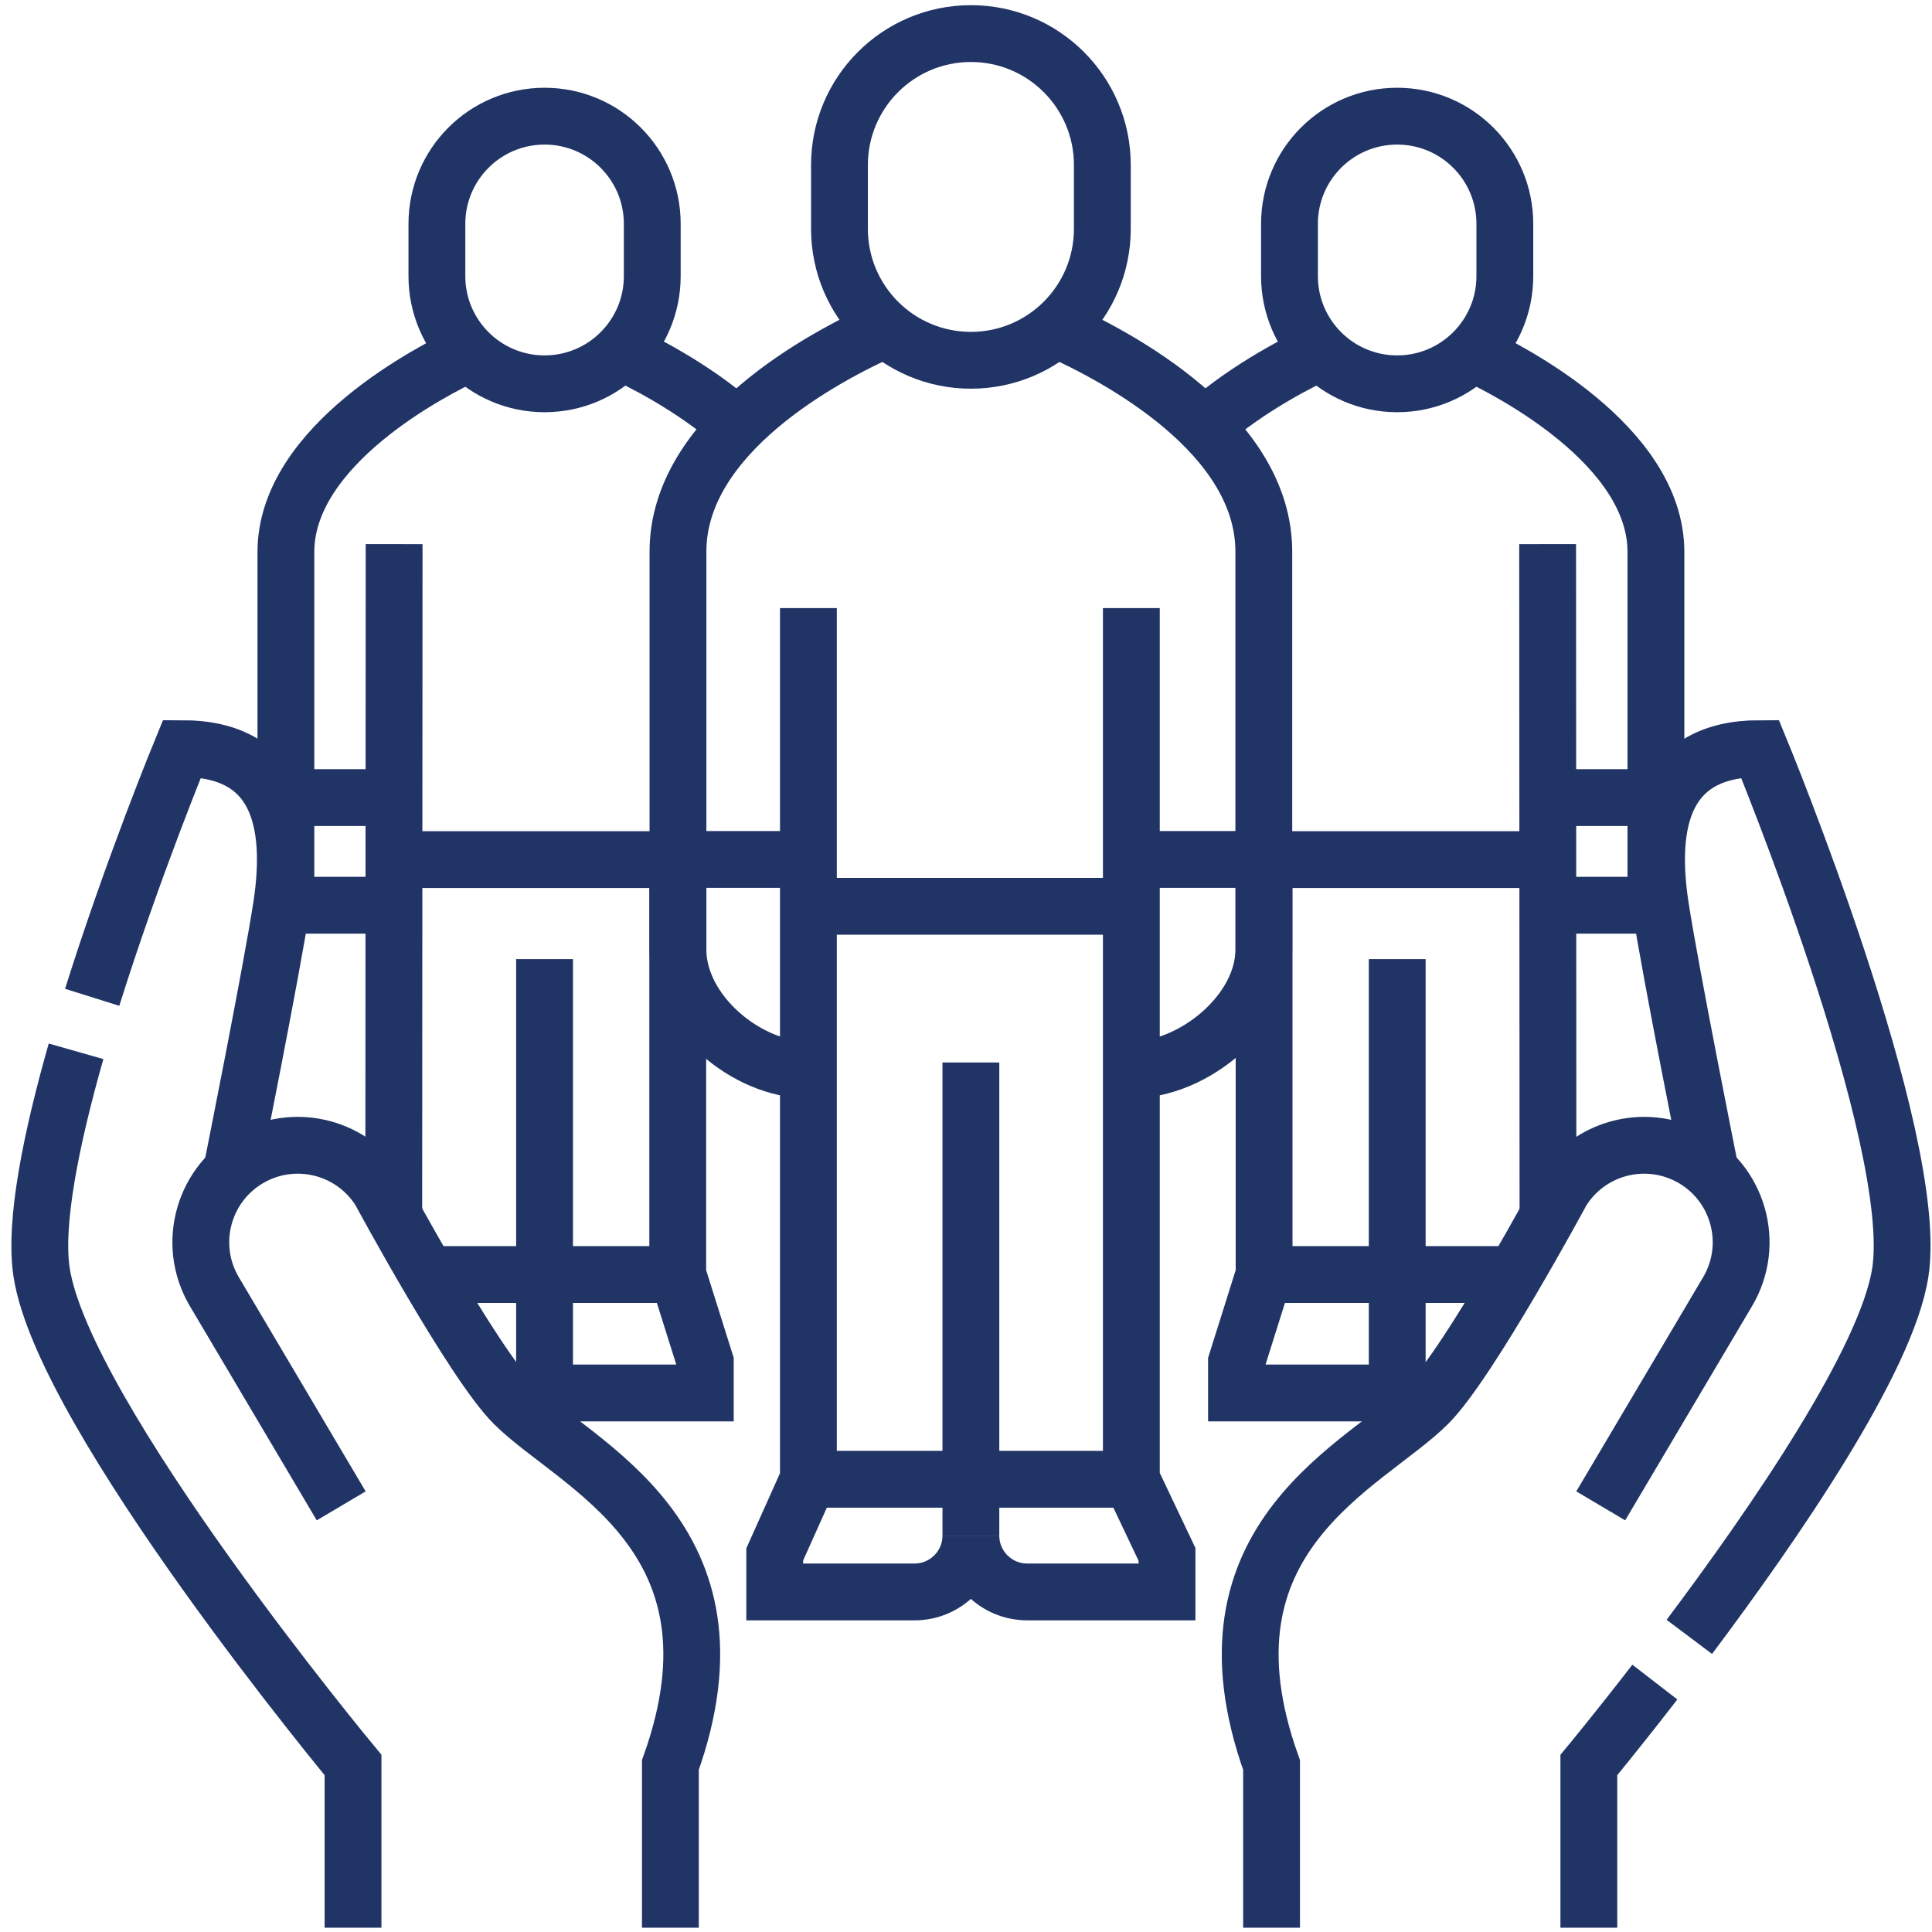 <svg xmlns="http://www.w3.org/2000/svg" width="102" height="102" viewBox="0 0 102 102" fill="none"><path d="M12.222 61.846V61.844C12.256 61.676 14.341 51.254 14.863 47.834C15.529 43.463 14.748 39.523 9.609 39.523C9.609 39.523 7.008 45.826 4.867 52.653" stroke="#213466" stroke-width="3" stroke-miterlimit="10"></path><path d="M4.015 55.504C2.709 60.087 1.799 64.548 2.195 67.163C3.351 74.772 18.638 93.183 18.638 93.183V101.773" stroke="#213466" stroke-width="3" stroke-miterlimit="10"></path><path d="M18.014 79.502L11.317 68.194C9.818 65.662 10.756 62.39 13.37 61.038C15.733 59.816 18.638 60.607 20.055 62.858C20.055 62.858 24.949 71.932 27.126 74.109C30.395 77.378 39.73 81.08 35.393 93.183V101.774" stroke="#213466" stroke-width="3" stroke-miterlimit="10"></path><path d="M90.3 61.846V61.844C90.266 61.676 88.18 51.254 87.659 47.834C86.995 43.463 87.776 39.523 92.915 39.523C92.915 39.523 101.404 60.09 100.329 67.163C99.627 71.78 93.724 80.374 89.188 86.419" stroke="#213466" stroke-width="3" stroke-miterlimit="10"></path><path d="M83.883 101.774V93.184C83.883 93.184 85.33 91.441 87.368 88.805" stroke="#213466" stroke-width="3" stroke-miterlimit="10"></path><path d="M84.511 79.502L91.208 68.194C92.708 65.662 91.769 62.39 89.155 61.038C86.792 59.816 83.887 60.607 82.47 62.858C82.47 62.858 77.577 71.932 75.4 74.109C72.131 77.378 62.795 81.08 67.132 93.183V101.774" stroke="#213466" stroke-width="3" stroke-miterlimit="10"></path><path d="M51.259 19.021C47.427 19.021 44.32 15.914 44.32 12.082V8.712C44.32 4.88 47.427 1.773 51.259 1.773C55.091 1.773 58.198 4.88 58.198 8.712V12.082C58.198 15.914 55.091 19.021 51.259 19.021Z" stroke="#213466" stroke-width="3" stroke-miterlimit="10"></path><path d="M42.68 56.487C39.395 56.487 35.793 53.428 35.793 50.143V29.129C35.793 22.902 43.536 18.808 46.766 17.371" stroke="#213466" stroke-width="3" stroke-miterlimit="10"></path><path d="M55.75 17.371C58.98 18.808 66.723 22.902 66.723 29.129V50.143C66.723 53.428 63.016 56.487 59.733 56.487" stroke="#213466" stroke-width="3" stroke-miterlimit="10"></path><path d="M42.68 32.105V78.099L40.902 82.064V84.046H48.283C49.926 84.046 51.257 82.715 51.257 81.073C51.257 82.715 52.589 84.046 54.231 84.046H61.612V82.064L59.73 78.099V32.105" stroke="#213466" stroke-width="3" stroke-miterlimit="10"></path><path d="M51.258 81.073V56.094" stroke="#213466" stroke-width="3" stroke-miterlimit="10"></path><path d="M35.793 45.375H42.679" stroke="#213466" stroke-width="3" stroke-miterlimit="10"></path><path d="M59.836 45.375H66.722" stroke="#213466" stroke-width="3" stroke-miterlimit="10"></path><path d="M42.68 47.848H59.729" stroke="#213466" stroke-width="3" stroke-miterlimit="10"></path><path d="M42.68 78.098H59.729" stroke="#213466" stroke-width="3" stroke-miterlimit="10"></path><path d="M73.763 20.263C70.623 20.263 68.078 17.718 68.078 14.579V11.818C68.078 8.678 70.623 6.133 73.763 6.133C76.903 6.133 79.448 8.678 79.448 11.818V14.579C79.447 17.718 76.902 20.263 73.763 20.263Z" stroke="#213466" stroke-width="3" stroke-miterlimit="10"></path><path d="M63.578 22.497C65.969 20.386 68.806 19.002 69.728 18.582" stroke="#213466" stroke-width="3" stroke-miterlimit="10"></path><path d="M77.738 18.645C79.687 19.55 87.425 23.509 87.425 29.144V47.791H81.709" stroke="#213466" stroke-width="3" stroke-miterlimit="10"></path><path d="M81.726 64.312L81.707 28.727" stroke="#213466" stroke-width="3" stroke-miterlimit="10"></path><path d="M76.048 73.541H65.281V71.917L66.738 67.289V45.383" stroke="#213466" stroke-width="3" stroke-miterlimit="10"></path><path d="M73.766 73.538V50.637" stroke="#213466" stroke-width="3" stroke-miterlimit="10"></path><path d="M81.707 42.109H87.422" stroke="#213466" stroke-width="3" stroke-miterlimit="10"></path><path d="M66.738 45.383H81.627" stroke="#213466" stroke-width="3" stroke-miterlimit="10"></path><path d="M66.738 67.289H79.746" stroke="#213466" stroke-width="3" stroke-miterlimit="10"></path><path d="M28.751 20.263C31.891 20.263 34.436 17.718 34.436 14.579V11.818C34.436 8.678 31.891 6.133 28.751 6.133C25.611 6.133 23.066 8.678 23.066 11.818V14.579C23.066 17.718 25.611 20.263 28.751 20.263Z" stroke="#213466" stroke-width="3" stroke-miterlimit="10"></path><path d="M32.789 18.582C33.711 19.002 36.548 20.386 38.939 22.497" stroke="#213466" stroke-width="3" stroke-miterlimit="10"></path><path d="M24.78 18.645C22.831 19.55 15.094 23.509 15.094 29.144V47.791H20.809" stroke="#213466" stroke-width="3" stroke-miterlimit="10"></path><path d="M20.789 63.916L20.808 28.727" stroke="#213466" stroke-width="3" stroke-miterlimit="10"></path><path d="M26.867 73.541H37.237V71.917L35.781 67.289V45.383" stroke="#213466" stroke-width="3" stroke-miterlimit="10"></path><path d="M28.75 73.538V50.637" stroke="#213466" stroke-width="3" stroke-miterlimit="10"></path><path d="M20.809 42.109H15.094" stroke="#213466" stroke-width="3" stroke-miterlimit="10"></path><path d="M35.779 45.383H20.891" stroke="#213466" stroke-width="3" stroke-miterlimit="10"></path><path d="M35.779 67.289H22.375" stroke="#213466" stroke-width="3" stroke-miterlimit="10"></path></svg>